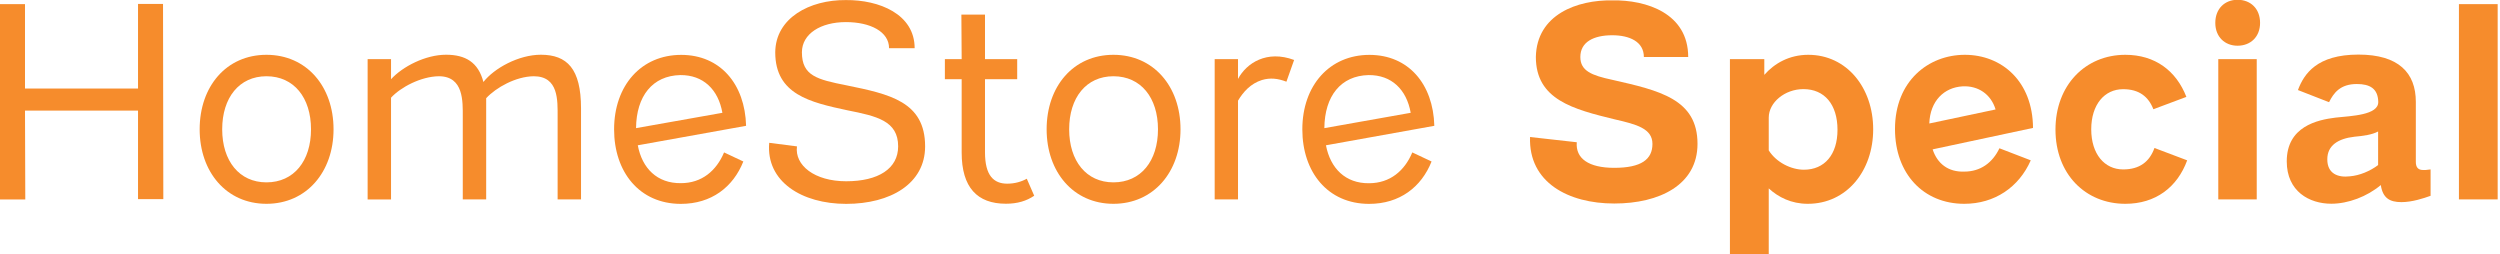 <?xml version="1.0" encoding="utf-8"?>
<!-- Generator: Adobe Illustrator 21.1.0, SVG Export Plug-In . SVG Version: 6.00 Build 0)  -->
<svg version="1.1" id="Layer_1" xmlns="http://www.w3.org/2000/svg" xmlns:xlink="http://www.w3.org/1999/xlink" x="0px" y="0px"
	 viewBox="0 0 34.396 3.5" enable-background="new 0 0 34.396 3.5" xml:space="preserve">
<g>
	<path fill="#F68C2C" d="M1.899,1.522H0.344l0.004,1.222H0V0.057h0.344v1.161h1.555V0.054h0.344L2.247,2.74H1.899V1.522z"/>
	<path fill="#F68C2C" d="M4.589,1.779c0,0.586-0.371,1.025-0.923,1.025c-0.552,0-0.919-0.439-0.919-1.025
		c0-0.59,0.367-1.025,0.919-1.025C4.218,0.754,4.589,1.189,4.589,1.779z M3.057,1.779c0,0.435,0.235,0.73,0.609,0.73
		c0.378,0,0.613-0.295,0.613-0.73c0-0.435-0.235-0.73-0.613-0.73C3.291,1.049,3.057,1.344,3.057,1.779z"/>
	<path fill="#F68C2C" d="M7.994,1.491v1.252H7.672V1.605c0-0.223,0.015-0.556-0.329-0.556C7.097,1.052,6.825,1.204,6.689,1.351
		v1.392H6.367V1.605c0-0.204,0.015-0.556-0.329-0.556C5.792,1.052,5.512,1.2,5.38,1.344v1.4H5.058V0.814H5.38V1.09
		c0.159-0.174,0.473-0.337,0.757-0.337c0.265,0,0.443,0.102,0.514,0.375c0.148-0.189,0.484-0.375,0.791-0.375
		C7.801,0.754,7.994,0.943,7.994,1.491z"/>
	<path fill="#F68C2C" d="M9.962,2.097l0.265,0.125c-0.14,0.352-0.439,0.583-0.859,0.583c-0.571,0-0.919-0.439-0.919-1.025
		c0-0.605,0.374-1.025,0.923-1.025c0.537,0,0.878,0.401,0.893,0.976l-1.49,0.268C8.834,2.316,9.042,2.524,9.368,2.52
		C9.655,2.52,9.856,2.35,9.962,2.097z M9.939,1.552C9.882,1.23,9.674,1.03,9.36,1.033c-0.382,0.008-0.605,0.288-0.609,0.73
		L9.939,1.552z"/>
	<path fill="#F68C2C" d="M12.232,0.663c0-0.227-0.257-0.359-0.594-0.359c-0.344,0-0.605,0.159-0.605,0.416
		c0,0.322,0.208,0.374,0.613,0.454c0.59,0.121,1.082,0.223,1.082,0.84c0,0.514-0.477,0.791-1.086,0.791
		c-0.609,0-1.105-0.306-1.059-0.84l0.382,0.049c-0.034,0.261,0.242,0.48,0.677,0.48c0.443,0,0.715-0.174,0.715-0.48
		c0-0.352-0.295-0.416-0.696-0.496c-0.515-0.11-0.995-0.219-0.995-0.798c0.004-0.473,0.473-0.723,0.972-0.719
		c0.458-0.004,0.946,0.193,0.946,0.662H12.232z"/>
	<path fill="#F68C2C" d="M13.552,0.814h0.443V1.09h-0.443v1.006c0,0.321,0.121,0.431,0.306,0.431c0.102,0,0.193-0.026,0.269-0.068
		l0.102,0.234c-0.106,0.072-0.231,0.11-0.389,0.11c-0.394,0-0.609-0.223-0.609-0.704V1.09H13V0.814h0.231l-0.004-0.613h0.325V0.814z
		"/>
	<path fill="#F68C2C" d="M16.242,1.779c0,0.586-0.371,1.025-0.923,1.025S14.4,2.365,14.4,1.779c0-0.59,0.367-1.025,0.919-1.025
		S16.242,1.189,16.242,1.779z M14.71,1.779c0,0.435,0.235,0.73,0.609,0.73c0.378,0,0.613-0.295,0.613-0.73
		c0-0.435-0.235-0.73-0.613-0.73C14.944,1.049,14.71,1.344,14.71,1.779z"/>
	<path fill="#F68C2C" d="M17.805,0.825l-0.106,0.299c-0.117-0.045-0.223-0.057-0.337-0.023c-0.155,0.049-0.257,0.163-0.329,0.284
		v1.358h-0.321V0.814h0.321v0.272C17.15,0.867,17.43,0.685,17.805,0.825z"/>
	<path fill="#F68C2C" d="M19.431,2.097l0.265,0.125c-0.14,0.352-0.439,0.583-0.859,0.583c-0.571,0-0.919-0.439-0.919-1.025
		c0-0.605,0.375-1.025,0.923-1.025c0.537,0,0.878,0.401,0.893,0.976l-1.491,0.268c0.061,0.318,0.269,0.526,0.594,0.522
		C19.125,2.52,19.325,2.35,19.431,2.097z M19.409,1.552C19.352,1.23,19.144,1.03,18.83,1.033c-0.382,0.008-0.605,0.288-0.609,0.73
		L19.409,1.552z"/>
	<path fill="#F68C2C" d="M22.617,0.784c0-0.208-0.193-0.299-0.435-0.299c-0.254,0-0.439,0.091-0.439,0.299
		c0,0.193,0.159,0.254,0.439,0.314c0.651,0.148,1.173,0.265,1.173,0.881c0,0.564-0.522,0.821-1.146,0.821
		c-0.632,0-1.18-0.291-1.158-0.915l0.643,0.072c-0.019,0.223,0.163,0.352,0.515,0.352c0.374,0,0.526-0.117,0.526-0.329
		c0-0.212-0.22-0.269-0.515-0.337c-0.575-0.14-1.089-0.272-1.089-0.859c0.011-0.586,0.571-0.787,1.052-0.779
		c0.469-0.008,1.044,0.178,1.044,0.779H22.617z"/>
	<path fill="#F68C2C" d="M23.801,3.5V0.814h0.473V1.03c0.14-0.159,0.344-0.276,0.605-0.276c0.53,0,0.893,0.454,0.893,1.025
		s-0.363,1.025-0.9,1.025c-0.227,0-0.405-0.091-0.537-0.212V3.5H23.801z M24.819,2.335c0.284,0,0.462-0.208,0.462-0.549
		c0-0.348-0.178-0.56-0.469-0.56c-0.254,0-0.477,0.182-0.477,0.393v0.45C24.44,2.236,24.645,2.335,24.819,2.335z"/>
	<path fill="#F68C2C" d="M27.509,2.04l0.431,0.166c-0.163,0.371-0.499,0.598-0.915,0.598c-0.56,0-0.953-0.412-0.953-1.029
		c0-0.662,0.462-1.021,0.961-1.021c0.507,0,0.934,0.363,0.938,1.006l-1.381,0.295c0.064,0.197,0.216,0.314,0.435,0.306
		C27.248,2.361,27.414,2.24,27.509,2.04z M27.456,1.506c-0.064-0.212-0.242-0.329-0.454-0.318c-0.254,0.015-0.447,0.2-0.458,0.511
		L27.456,1.506z"/>
	<path fill="#F68C2C" d="M29.627,1.503c-0.068-0.174-0.197-0.276-0.416-0.276c-0.257,0-0.439,0.212-0.439,0.552
		s0.182,0.552,0.439,0.552c0.227,0,0.363-0.106,0.431-0.295l0.45,0.17c-0.136,0.371-0.435,0.598-0.851,0.598
		c-0.548,0-0.961-0.408-0.961-1.021c0-0.613,0.413-1.029,0.961-1.029c0.409,0,0.7,0.219,0.84,0.579L29.627,1.503z"/>
	<path fill="#F68C2C" d="M30.785-0.003c0.178,0,0.31,0.121,0.31,0.318c0,0.193-0.132,0.314-0.31,0.314
		c-0.174,0-0.306-0.121-0.306-0.314C30.479,0.118,30.611-0.003,30.785-0.003z M30.52,0.814h0.529v1.929H30.52V0.814z"/>
	<path fill="#F68C2C" d="M33.441,2.331v0.363c-0.095,0.034-0.253,0.087-0.401,0.087c-0.163,0-0.257-0.057-0.284-0.235
		c-0.189,0.159-0.45,0.257-0.681,0.257c-0.303,0-0.613-0.17-0.613-0.583c0-0.48,0.42-0.571,0.673-0.602
		c0.216-0.023,0.59-0.034,0.586-0.216c-0.004-0.185-0.117-0.246-0.295-0.246c-0.227,0-0.318,0.121-0.382,0.25l-0.428-0.167
		c0.083-0.223,0.261-0.488,0.832-0.488c0.552,0,0.79,0.25,0.79,0.651v0.825c0,0.068,0.026,0.102,0.076,0.11
		C33.35,2.342,33.392,2.339,33.441,2.331z M32.329,2.426c0.136-0.011,0.28-0.072,0.39-0.155V1.809
		c-0.083,0.045-0.204,0.061-0.325,0.072c-0.227,0.026-0.374,0.121-0.374,0.31C32.019,2.392,32.17,2.445,32.329,2.426z"/>
	<path fill="#F68C2C" d="M34.364,2.743h-0.533V0.057h0.533V2.743z"/>
</g>
</svg>
